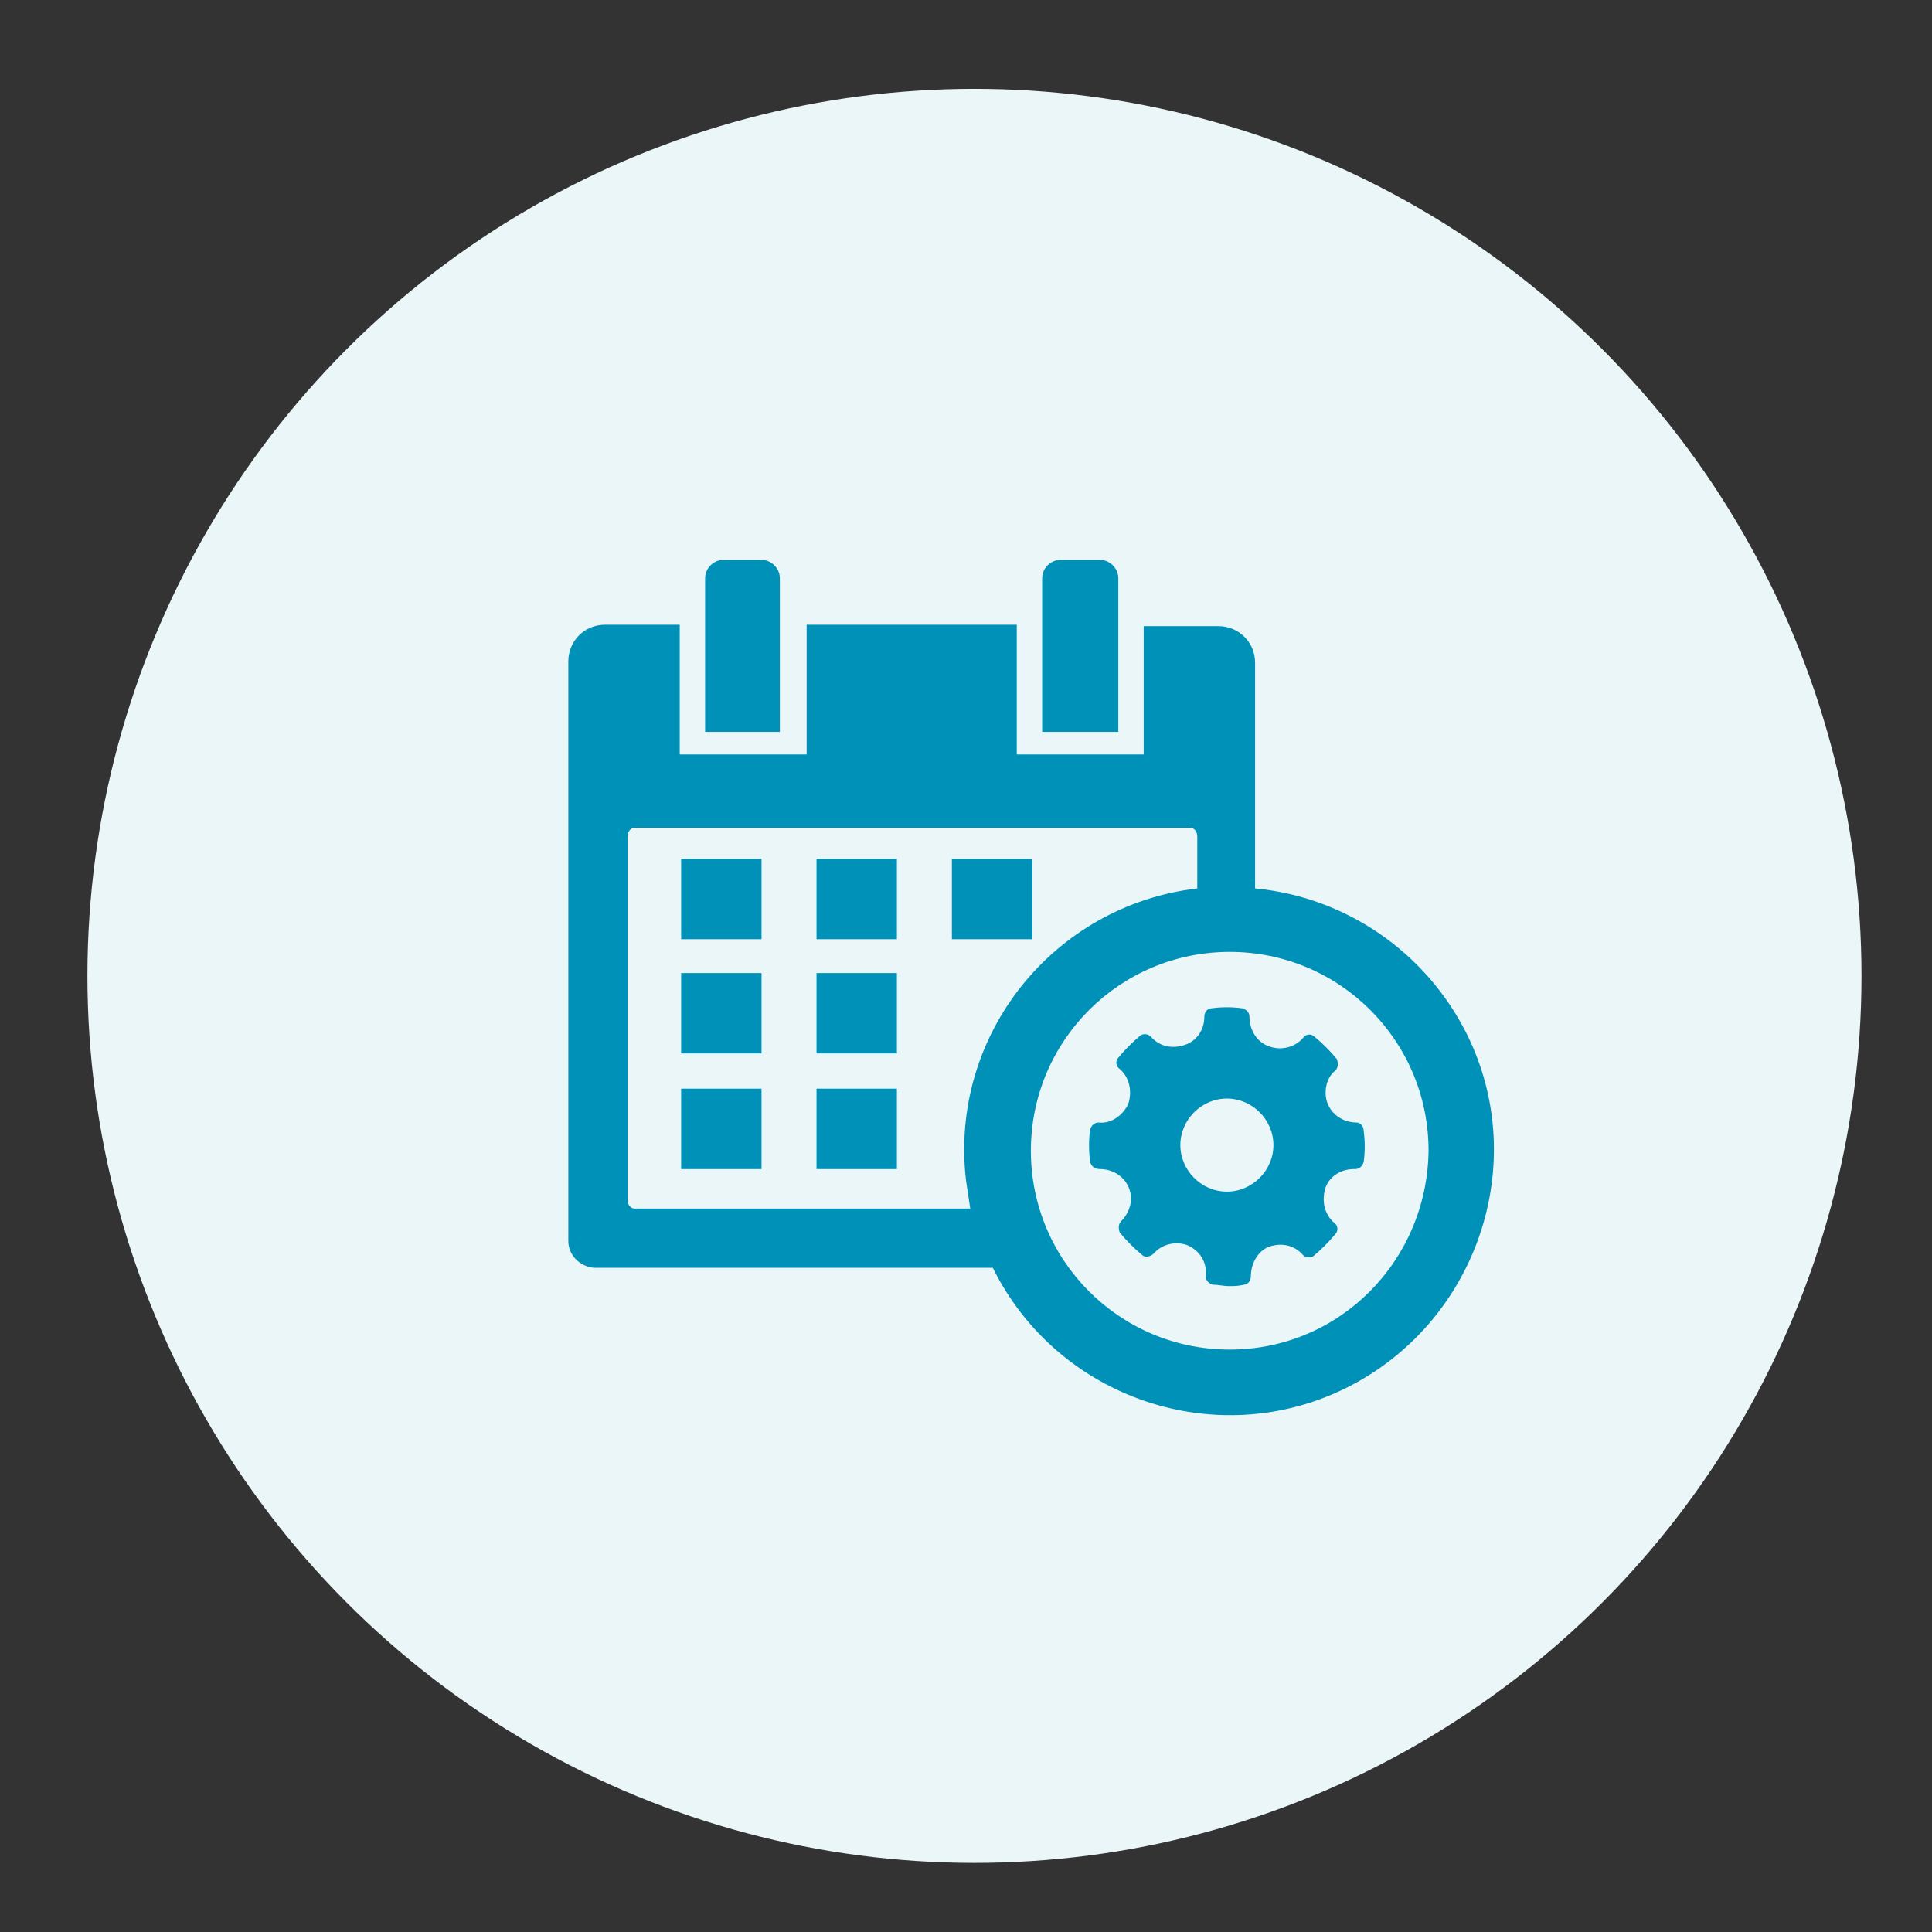 <?xml version="1.0" encoding="utf-8"?>
<!-- Generator: Adobe Illustrator 24.1.1, SVG Export Plug-In . SVG Version: 6.00 Build 0)  -->
<svg version="1.1" id="Calque_1" xmlns="http://www.w3.org/2000/svg" xmlns:xlink="http://www.w3.org/1999/xlink" x="0px" y="0px"
	 viewBox="0 0 137 137" style="enable-background:new 0 0 137 137;" xml:space="preserve">
<rect x="0" y="0" width="137" height="137" fill="#333333" stroke="none"/>
<style type="text/css">
	.st0{fill:#EBF6F9;}
	.st1{fill:#0091B8;}
</style>
<circle class="st0" cx="69.1" cy="69.2" r="62.9"/>
<path class="st1" d="M84.9,63l0.8-0.1C85.5,62.9,85.2,62.9,84.9,63c-10.2,1.2-17.6,10.4-16.4,20.7c0.1,0.7,0.2,1.3,0.3,2H45
	c-0.3,0-0.5-0.3-0.5-0.6V59.3c0-0.3,0.2-0.6,0.5-0.6c0,0,0,0,0,0h39.4c0.3,0,0.5,0.3,0.5,0.6V63z M89,63V47c0-1.5-1.2-2.6-2.6-2.6
	h-5.3v9.1h-9v-9.2H57.2v9.2h-9v-9.2h-5.3c-1.5,0-2.6,1.2-2.6,2.6c0,0,0,0,0,0v41.1c0,1,0.8,1.8,1.8,1.9c0,0,0,0,0,0h28.3
	c4.6,9.3,15.9,13.1,25.1,8.5s13.1-15.9,8.5-25.1C101.1,67.5,95.4,63.6,89,63h-0.7H89z M55.3,51.9H50V41c0-0.7,0.6-1.3,1.3-1.3H54
	c0.7,0,1.3,0.6,1.3,1.3c0,0,0,0,0,0V51.9z M79.3,51.9h-5.4V41c0-0.7,0.6-1.3,1.3-1.3H78c0.7,0,1.3,0.6,1.3,1.3V51.9z M54,74.7h-5.7
	V69H54V74.7z M63.6,74.7h-5.7V69h5.7L63.6,74.7z M54,66.6h-5.7v-5.7H54V66.6z M63.6,66.6h-5.7v-5.7h5.7L63.6,66.6z M54,82.9h-5.7
	v-5.7H54V82.9z M63.6,82.9h-5.7v-5.7h5.7L63.6,82.9z M73.2,66.6h-5.7v-5.7h5.7V66.6z M87.2,95.7c-7.8,0-14.1-6.3-14.1-14.1
	s6.3-14.1,14.1-14.1s14.1,6.3,14.1,14.1c0,0,0,0,0,0C101.2,89.4,95,95.7,87.2,95.7z M96.2,79.6c-1.2,0-2.2-0.9-2.2-2.1
	c0-0.6,0.2-1.2,0.7-1.6c0.2-0.2,0.2-0.5,0.1-0.8c-0.5-0.6-1-1.1-1.6-1.6c-0.2-0.2-0.6-0.2-0.8,0.1c-0.6,0.7-1.6,0.9-2.4,0.6
	c-0.9-0.3-1.4-1.2-1.4-2.1c0-0.3-0.2-0.5-0.5-0.6c-0.7-0.1-1.5-0.1-2.2,0c-0.3,0-0.5,0.3-0.5,0.6c0,0.9-0.5,1.7-1.4,2
	c-0.9,0.3-1.8,0.1-2.4-0.6c-0.2-0.2-0.5-0.2-0.7-0.1c-0.6,0.5-1.1,1-1.6,1.6c-0.2,0.2-0.2,0.6,0.1,0.8c0.7,0.6,0.9,1.6,0.6,2.5
	c-0.4,0.8-1.2,1.4-2.1,1.3c-0.3,0-0.5,0.2-0.6,0.5c-0.1,0.7-0.1,1.5,0,2.3c0.1,0.3,0.3,0.5,0.7,0.5c1.2,0,2.2,0.9,2.2,2.1
	c0,0.6-0.3,1.2-0.7,1.6c-0.2,0.2-0.2,0.5-0.1,0.8c0.5,0.6,1,1.1,1.6,1.6c0.2,0.2,0.6,0.1,0.8-0.1c0.6-0.7,1.6-0.9,2.4-0.6
	c0.9,0.4,1.4,1.2,1.3,2.2c0,0.3,0.2,0.5,0.5,0.6c0.4,0,0.8,0.1,1.1,0.1c0.4,0,0.7,0,1.1-0.1c0.3,0,0.5-0.3,0.5-0.6
	c0-0.9,0.5-1.8,1.3-2.1c0.9-0.3,1.8-0.1,2.4,0.6c0.2,0.2,0.5,0.2,0.7,0.1c0.6-0.5,1.1-1,1.6-1.6c0.2-0.2,0.2-0.6-0.1-0.8
	c-0.7-0.6-0.9-1.6-0.6-2.5c0.3-0.8,1.1-1.3,2-1.3h0.1c0.3,0,0.5-0.2,0.6-0.5c0.1-0.7,0.1-1.5,0-2.2C96.7,79.8,96.4,79.6,96.2,79.6
	L96.2,79.6z M83.7,81.2c0-1.8,1.5-3.3,3.3-3.3s3.3,1.5,3.3,3.3s-1.5,3.3-3.3,3.3S83.7,83,83.7,81.2L83.7,81.2z"/>
</svg>
